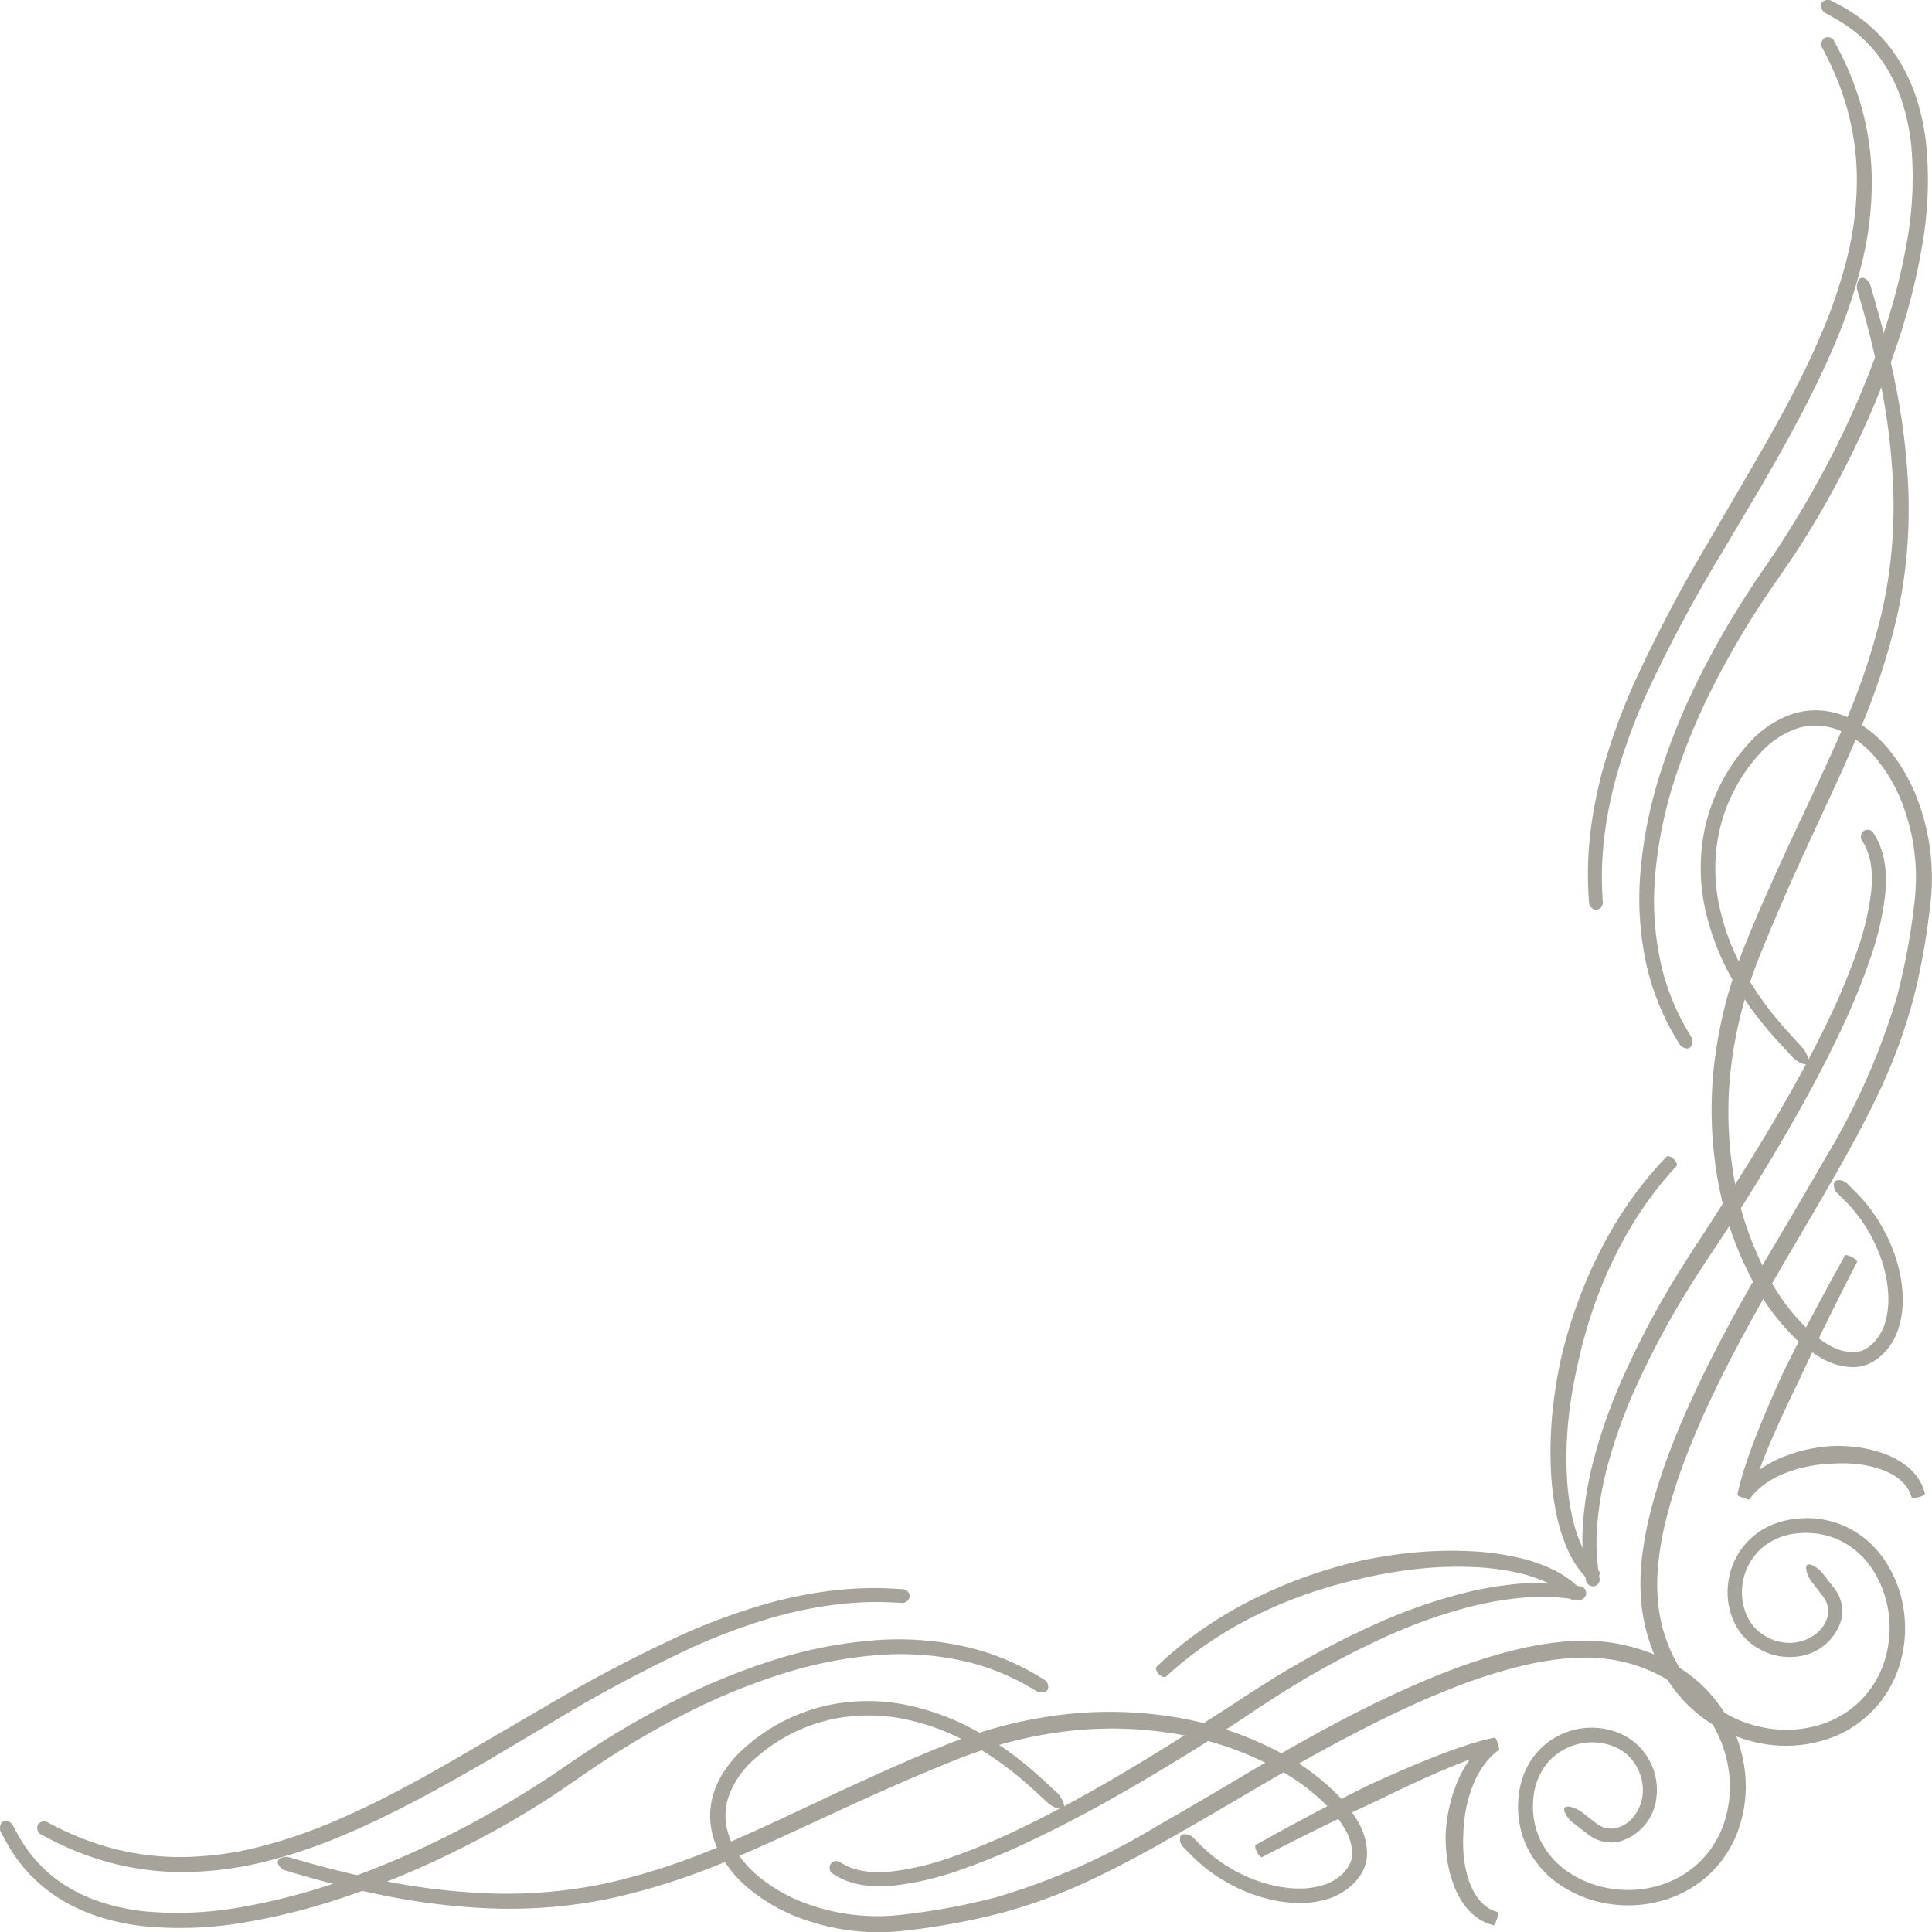 <svg xmlns="http://www.w3.org/2000/svg" width="28.391" height="28.393" viewBox="0 0 28.391 28.393"><path d="M26.487,15.396l-.12-.131c-.08-.087-.192-.208-.325-.375a4.523,4.523,0,0,1-.425-.637,3.414,3.414,0,0,1-.348-.92,2.616,2.616,0,0,1,.004-1.151,2.502,2.502,0,0,1,.605-1.127,1.283,1.283,0,0,1,.545-.355.876.876,0,0,1,.32-.035.964.964,0,0,1,.319.082,1.485,1.485,0,0,1,.535.431,2.38,2.38,0,0,1,.355.623,3.04,3.04,0,0,1,.185,1.427,9.833,9.833,0,0,1-.263,1.426,10.186,10.186,0,0,1-1.061,2.382c-.389.68-.736,1.252-.984,1.68-.248.427-.398.707-.435.776-.015.027-.027.053-.039.078q-.021.035-.043.076c-.036.07-.187.349-.398.798-.105.225-.225.493-.345.801a8.132,8.132,0,0,0-.334,1.049,4.966,4.966,0,0,0-.108.616,3.186,3.186,0,0,0-.005.673c.006.058.015.116.025.174.011.058.023.115.037.173a2.66,2.66,0,0,0,.109.343,2.311,2.311,0,0,0,.379.639,2.092,2.092,0,0,0,.593.487,2.048,2.048,0,0,0,.746.241,1.926,1.926,0,0,0,.793-.068,1.652,1.652,0,0,0,1.108-1.096,1.832,1.832,0,0,0,.068-.787,1.772,1.772,0,0,0-.264-.731,1.429,1.429,0,0,0-.568-.513,1.376,1.376,0,0,0-.73-.129,1.27,1.27,0,0,0-.355.082,1.056,1.056,0,0,0-.652.775,1.062,1.062,0,0,0,.059.635.898.898,0,0,0,.169.259.865.865,0,0,0,.236.177.89.89,0,0,0,.528.1.757.757,0,0,0,.657-.549.537.537,0,0,0-.039-.347.595.595,0,0,0-.073-.118l-.06-.077-.11-.14c-.043-.055-.174-.151-.219-.117-.044.035.003.168.059.241l.108.14.059.076a.434.434,0,0,1,.049.08.332.332,0,0,1,.024.216.462.462,0,0,1-.153.244.623.623,0,0,1-.327.144.683.683,0,0,1-.405-.077.661.661,0,0,1-.18-.134.687.687,0,0,1-.129-.197.868.868,0,0,1,.223-.978.935.935,0,0,1,.539-.219,1.161,1.161,0,0,1,.613.105,1.201,1.201,0,0,1,.481.43,1.549,1.549,0,0,1,.233.636,1.611,1.611,0,0,1-.055.689,1.421,1.421,0,0,1-.947.952,1.687,1.687,0,0,1-.695.064,1.805,1.805,0,0,1-.661-.208,1.859,1.859,0,0,1-.527-.429,2.258,2.258,0,0,1-.5-1.196,2.919,2.919,0,0,1,.003-.621,4.628,4.628,0,0,1,.102-.585,7.833,7.833,0,0,1,.325-1.017c.118-.302.236-.566.341-.788.21-.445.362-.724.4-.798.014-.027.027-.052.039-.077.014-.024.028-.048.043-.075.039-.073.189-.353.436-.781.246-.428.593-1.004.982-1.69.193-.344.398-.717.588-1.124a7.845,7.845,0,0,0,.484-1.321c.062-.235.114-.476.157-.721.043-.245.077-.49.105-.744a3.272,3.272,0,0,0-.214-1.534,2.594,2.594,0,0,0-.397-.678,1.685,1.685,0,0,0-.625-.487,1.171,1.171,0,0,0-.394-.094,1.096,1.096,0,0,0-.399.051,1.516,1.516,0,0,0-.635.421,2.72,2.72,0,0,0-.649,1.229,2.833,2.833,0,0,0,.003,1.241,3.627,3.627,0,0,0,.373.972,4.772,4.772,0,0,0,.446.662c.137.172.257.3.335.384l.12.13c.063.068.187.136.228.098C26.607,15.593,26.535,15.447,26.487,15.396Z" style="fill:#a5a39a"/><path d="M27.29,4.247c-.001,0,.043.145.113.398.069.254.163.618.247,1.061a9.58,9.58,0,0,1,.173,1.53,7.064,7.064,0,0,1-.168,1.758,9.76,9.76,0,0,1-.573,1.698c-.229.533-.468,1.027-.671,1.461-.204.434-.373.807-.494,1.083-.121.276-.194.455-.212.499-.007.017-.013.034-.018.05-.007.015-.015.031-.022.048-.017.044-.094.224-.19.514a6.558,6.558,0,0,0-.27,1.178,5.883,5.883,0,0,0,.01,1.641,5.031,5.031,0,0,0,.593,1.752,3.335,3.335,0,0,0,.574.75,1.92,1.92,0,0,0,.378.286.954.954,0,0,0,.469.136.589.589,0,0,0,.252-.057.723.723,0,0,0,.106-.065.731.731,0,0,0,.091-.078.914.914,0,0,0,.227-.39,1.363,1.363,0,0,0,.056-.407,1.882,1.882,0,0,0-.04-.373,2.35,2.35,0,0,0-.219-.609,2.466,2.466,0,0,0-.272-.416c-.044-.054-.085-.1-.122-.139-.018-.019-.036-.037-.052-.053l-.042-.042-.077-.076c-.03-.03-.13-.065-.169-.025-.039.04-.013.129.027.169l.077.076.042.042c.015.015.03.031.047.049.033.035.071.078.11.127a2.222,2.222,0,0,1,.247.382,2.16,2.16,0,0,1,.197.554,1.723,1.723,0,0,1,.035.331,1.188,1.188,0,0,1-.047.344.709.709,0,0,1-.172.299.547.547,0,0,1-.066.057.5.5,0,0,1-.073.045.363.363,0,0,1-.158.037.731.731,0,0,1-.357-.106,1.67,1.67,0,0,1-.332-.252,3.109,3.109,0,0,1-.531-.7,4.795,4.795,0,0,1-.558-1.67,5.638,5.638,0,0,1-.004-1.573,6.339,6.339,0,0,1,.265-1.135c.094-.281.17-.456.189-.505.007-.017.013-.033.018-.049.007-.015.014-.031.022-.048.019-.047.092-.226.211-.502.119-.277.285-.648.487-1.083.2-.435.437-.932.665-1.474a9.926,9.926,0,0,0,.574-1.742,7.169,7.169,0,0,0,.139-.917,7.663,7.663,0,0,0,.022-.894,9.863,9.863,0,0,0-.187-1.56c-.089-.449-.186-.817-.257-1.073-.072-.256-.116-.399-.115-.4-.016-.053-.082-.12-.136-.104S27.278,4.207,27.29,4.247Z" style="fill:#a5a39a"/><path d="M26.818.189l.079.043c.053.029.123.067.211.125a2.035,2.035,0,0,1,.601.615,2.351,2.351,0,0,1,.245.529,3.163,3.163,0,0,1,.133.645,5.323,5.323,0,0,1-.073,1.454,9.321,9.321,0,0,1-.382,1.436,12.754,12.754,0,0,1-.501,1.225,14.117,14.117,0,0,1-.667,1.252c-.008.013-.015.026-.021.038-.008.011-.016.023-.024.036-.02.033-.101.169-.234.376-.067.104-.147.224-.24.359-.095.137-.198.291-.306.46a12.762,12.762,0,0,0-.667,1.173,9.583,9.583,0,0,0-.575,1.411,6.579,6.579,0,0,0-.293,1.485,4.525,4.525,0,0,0,.089,1.317,3.653,3.653,0,0,0,.318.879c.051.1.098.178.127.227l.046.077c.018.03.097.076.145.047a.121.121,0,0,0,.029-.15l-.045-.077c-.03-.052-.072-.122-.12-.217a3.434,3.434,0,0,1-.294-.829,4.309,4.309,0,0,1-.077-1.252,6.355,6.355,0,0,1,.291-1.43,9.352,9.352,0,0,1,.569-1.371,12.631,12.631,0,0,1,.662-1.147c.107-.166.21-.317.304-.451.096-.136.18-.26.249-.366.139-.212.222-.352.244-.388.008-.014.015-.026.021-.039a.428.428,0,0,0,.025-.037,14.157,14.157,0,0,0,.675-1.288,12.967,12.967,0,0,0,.502-1.253,9.509,9.509,0,0,0,.379-1.474,5.523,5.523,0,0,0,.062-1.514,3.362,3.362,0,0,0-.148-.687,2.552,2.552,0,0,0-.271-.573,2.226,2.226,0,0,0-.342-.414,2.288,2.288,0,0,0-.324-.256c-.095-.063-.177-.105-.227-.132l-.079-.042a.12.12,0,0,0-.148.034C26.739.095,26.787.172,26.818.189Z" style="fill:#a5a39a"/><path d="M27.35,12.326l.032.056.017.031c.005.01.011.02.017.033a.71.71,0,0,1,.035.085,1.036,1.036,0,0,1,.051.253,1.813,1.813,0,0,1-.008.348,4.123,4.123,0,0,1-.215.876,9.704,9.704,0,0,1-.408.976c-.313.655-.681,1.293-.975,1.779-.294.486-.513.821-.543.869-.006.009-.011.018-.015.027l-.019.026-.173.27-.17.262c-.065.098-.138.211-.214.332a12.942,12.942,0,0,0-.968,1.817,7.914,7.914,0,0,0-.358,1.024,5.259,5.259,0,0,0-.169.931,3.489,3.489,0,0,0,.006.673c.009.081.02.145.026.186l.011.064a.11.11,0,0,0,.112.066.103.103,0,0,0,.087-.097,3.2,3.2,0,0,1-.032-.87,5.003,5.003,0,0,1,.17-.889,7.718,7.718,0,0,1,.357-.99,12.716,12.716,0,0,1,.965-1.773c.077-.119.149-.228.215-.327l.174-.263.178-.274.016-.028.019-.025c.032-.052.25-.393.542-.886.292-.493.657-1.14.968-1.809a9.958,9.958,0,0,0,.406-1.002,4.296,4.296,0,0,0,.215-.923,2.014,2.014,0,0,0,.004-.388,1.238,1.238,0,0,0-.065-.301.905.905,0,0,0-.046-.108c-.007-.015-.016-.03-.022-.042l-.018-.031-.032-.056a.103.103,0,0,0-.128-.022A.111.111,0,0,0,27.35,12.326Z" style="fill:#a5a39a"/><path d="M26.769.685c-.001 0.0.05.09.125.247a4.14,4.14,0,0,1,.253.676,3.919,3.919,0,0,1,.14,1.012,4.774,4.774,0,0,1-.145,1.174,7.415,7.415,0,0,1-.39,1.141c-.153.358-.318.687-.468.971-.15.283-.286.522-.386.697l-.182.314c-.006.011-.011.022-.016.032a.237.237,0,0,0-.02.03l-.587,1.007a21.935,21.935,0,0,0-1.082,2.059,9.295,9.295,0,0,0-.426,1.152,6.352,6.352,0,0,0-.215,1.048,5.158,5.158,0,0,0-.033.755c.006.183.016.283.016.283a.117.117,0,0,0,.106.087.108.108,0,0,0,.095-.099c.001,0-.008-.102-.013-.276a4.966,4.966,0,0,1,.038-.723,6.148,6.148,0,0,1,.216-1.008,9.038,9.038,0,0,1,.424-1.118,21.542,21.542,0,0,1,1.086-2.027l.599-1.01.016-.032c.006-.009.013-.019.019-.03l.184-.322c.1-.179.235-.421.385-.71.15-.289.315-.626.469-.994a7.645,7.645,0,0,0,.39-1.18,4.98,4.98,0,0,0,.139-1.229,4.133,4.133,0,0,0-.158-1.063,4.334,4.334,0,0,0-.271-.706c-.081-.164-.131-.251-.13-.252A.107.107,0,0,0,26.815.556.116.116,0,0,0,26.769.685Z" style="fill:#a5a39a"/><path d="M24.493,16.995c.002,0-.144.142-.335.381a5.917,5.917,0,0,0-.612.945,6.937,6.937,0,0,0-.444,1.059c-.099.306-.149.527-.157.558l-.002.018-.006.017c-.006.031-.057.252-.099.571a5.908,5.908,0,0,0-.042,1.151,3.947,3.947,0,0,0,.086.603,2.478,2.478,0,0,0,.171.508,1.452,1.452,0,0,0,.209.328c.031.036.06.064.075.079l.025.025c.01.01.064 0.0.103-.039.04-.039.052-.091.039-.104a1.144,1.144,0,0,1-.261-.377,2.236,2.236,0,0,1-.147-.465,3.696,3.696,0,0,1-.071-.569,5.668,5.668,0,0,1,.059-1.102c.046-.307.098-.52.105-.552l.002-.017.005-.017c.008-.032.053-.247.144-.544a6.653,6.653,0,0,1,.411-1.029,5.721,5.721,0,0,1,.572-.918c.179-.233.316-.371.315-.372.013-.013-.002-.064-.043-.102C24.557,16.993,24.503,16.985,24.493,16.995Z" style="fill:#a5a39a"/><path d="M28.288,21.953c-0-0-.004-.019-.019-.065a.7.7,0,0,0-.086-.171.835.835,0,0,0-.185-.19,1.163,1.163,0,0,0-.257-.144,1.844,1.844,0,0,0-.528-.125,2.193,2.193,0,0,0-.271-.009l-.008.002-.008-.002a2.344,2.344,0,0,0-.269.032,2.192,2.192,0,0,0-.514.155,1.533,1.533,0,0,0-.446.295,1.109,1.109,0,0,0-.156.188c-.004.005.025.043.07.075.045.032.089.049.094.042a.947.947,0,0,1,.136-.152,1.312,1.312,0,0,1,.391-.236,1.994,1.994,0,0,1,.463-.12,2.309,2.309,0,0,1,.243-.02l.007-.002.007.001a2.271,2.271,0,0,1,.243,0,1.629,1.629,0,0,1,.462.091.985.985,0,0,1,.212.108.62.62,0,0,1,.142.135.498.498,0,0,1,.082.168c.002.008.049.007.102-.008A.177.177,0,0,0,28.288,21.953Z" style="fill:#a5a39a"/><path d="M25.73,22.01a2.772,2.772,0,0,1,.076-.269c.053-.16.136-.374.228-.587.183-.426.396-.851.411-.884l.002-.01.006-.008c.015-.033.213-.464.421-.883.205-.419.417-.825.417-.825.004-.007-.027-.045-.076-.071-.049-.027-.096-.035-.101-.025-.001,0-.225.401-.445.815-.221.413-.434.843-.45.878l-.003.01-.006.008c-.016.035-.218.47-.391.909-.087.219-.165.44-.215.61-.051.17-.072.289-.072.287-.002.01.038.035.093.047A.15.15,0,0,0,25.73,22.01Z" style="fill:#a5a39a"/><path d="M15.53,26.341l-.131-.121c-.084-.078-.212-.198-.385-.335a4.657,4.657,0,0,0-.664-.446,3.617,3.617,0,0,0-.976-.373,2.836,2.836,0,0,0-1.244.001,2.716,2.716,0,0,0-1.229.655,1.755,1.755,0,0,0-.246.287,1.299,1.299,0,0,0-.171.353,1.105,1.105,0,0,0-.045.401,1.178,1.178,0,0,0,.1.393,1.699,1.699,0,0,0,.494.621,2.597,2.597,0,0,0,.682.393,3.278,3.278,0,0,0,1.537.206,10.175,10.175,0,0,0,1.464-.265,7.875,7.875,0,0,0,1.32-.488c.406-.191.779-.395,1.123-.589.685-.389,1.26-.734,1.685-.979.425-.245.702-.393.77-.429.027-.015.051-.029.075-.042.025-.012.051-.025.077-.039.069-.035.345-.185.786-.395.221-.104.484-.222.785-.34a7.869,7.869,0,0,1,1.014-.327,4.522,4.522,0,0,1,.585-.104,2.906,2.906,0,0,1,.621-.007,2.27,2.27,0,0,1,1.201.49,1.859,1.859,0,0,1,.434.523,1.825,1.825,0,0,1,.215.659,1.689,1.689,0,0,1-.057.696,1.421,1.421,0,0,1-.942.959,1.599,1.599,0,0,1-.69.061,1.536,1.536,0,0,1-.639-.228,1.206,1.206,0,0,1-.437-.478,1.158,1.158,0,0,1-.11-.613.938.938,0,0,1,.214-.542.867.867,0,0,1,.978-.231.661.661,0,0,1,.334.308.686.686,0,0,1,.08.405.62.62,0,0,1-.143.328.46.46,0,0,1-.244.154.332.332,0,0,1-.218-.023.411.411,0,0,1-.08-.049l-.077-.06-.141-.109c-.055-.043-.207-.103-.241-.059-.034.044.044.162.117.219l.14.109.077.059a.601.601,0,0,0,.117.073.534.534,0,0,0,.347.04.755.755,0,0,0,.55-.652.893.893,0,0,0-.097-.527.868.868,0,0,0-.175-.236.898.898,0,0,0-.257-.171,1.065,1.065,0,0,0-1.413.58,1.254,1.254,0,0,0-.085.354,1.382,1.382,0,0,0,.123.729,1.423,1.423,0,0,0,.507.572,1.771,1.771,0,0,0,.728.27,1.834,1.834,0,0,0,.786-.061,1.649,1.649,0,0,0,1.107-1.094,1.918,1.918,0,0,0,.076-.792,2.052,2.052,0,0,0-.233-.748,2.097,2.097,0,0,0-.481-.597,2.296,2.296,0,0,0-.636-.384,2.739,2.739,0,0,0-.689-.177,3.142,3.142,0,0,0-.674 0,4.855,4.855,0,0,0-.617.105,8.019,8.019,0,0,0-1.052.332c-.31.12-.579.24-.805.345-.452.212-.735.365-.81.404-.027.014-.052.029-.076.042-.025.012-.051.025-.078.04-.074.04-.357.192-.787.442-.43.249-1.004.598-1.685.986a10.048,10.048,0,0,1-2.384,1.057,9.79,9.79,0,0,1-1.426.26,3.033,3.033,0,0,1-1.424-.193,2.359,2.359,0,0,1-.619-.359,1.464,1.464,0,0,1-.425-.538.953.953,0,0,1-.078-.319.884.884,0,0,1,.04-.32,1.298,1.298,0,0,1,.36-.541,2.496,2.496,0,0,1,1.126-.599,2.627,2.627,0,0,1,1.148-.001,3.404,3.404,0,0,1,.918.349,4.515,4.515,0,0,1,.634.424c.167.132.288.245.374.324l.131.12c.068.062.197.121.235.079C15.666,26.528,15.581,26.388,15.53,26.341Z" style="fill:#a5a39a"/><path d="M4.189,27.486c.001-.001.144.044.401.116.256.071.625.168,1.075.257a9.833,9.833,0,0,0,1.564.186,7.499,7.499,0,0,0,.895-.023,7.182,7.182,0,0,0,.919-.14,9.97,9.97,0,0,0,1.742-.576c.541-.229,1.038-.466,1.473-.665.434-.201.805-.367,1.079-.485.274-.118.452-.19.495-.208.017-.007.033-.014.048-.022.016-.005.033-.011.05-.018.045-.018.218-.093.497-.186a6.278,6.278,0,0,1,1.131-.266,5.631,5.631,0,0,1,1.573.001,4.797,4.797,0,0,1,1.673.555,3.13,3.13,0,0,1,.702.529,1.71,1.71,0,0,1,.255.332.744.744,0,0,1,.11.358.366.366,0,0,1-.035.159.475.475,0,0,1-.044.073.54.54,0,0,1-.056.066.708.708,0,0,1-.298.175,1.164,1.164,0,0,1-.344.048,1.682,1.682,0,0,1-.332-.034,2.149,2.149,0,0,1-.556-.196,2.295,2.295,0,0,1-.383-.247c-.049-.04-.091-.077-.127-.111-.018-.017-.034-.033-.049-.047l-.042-.042-.077-.077c-.03-.03-.129-.066-.169-.027-.04.039-.014.129.026.169l.076.077.041.042c.016.016.034.033.053.052.039.037.085.078.138.122a2.47,2.47,0,0,0,.415.272,2.375,2.375,0,0,0,.607.219,1.897,1.897,0,0,0,.372.041,1.385,1.385,0,0,0,.406-.054.929.929,0,0,0,.39-.224.755.755,0,0,0,.079-.09.704.704,0,0,0,.066-.104.592.592,0,0,0,.061-.251.944.944,0,0,0-.132-.47,1.863,1.863,0,0,0-.284-.379,3.338,3.338,0,0,0-.748-.576,5.028,5.028,0,0,0-1.749-.597,5.886,5.886,0,0,0-1.642-.013,6.537,6.537,0,0,0-1.182.269c-.292.096-.475.175-.522.193-.017.007-.033.014-.049.021-.016.005-.033.011-.05.019-.047.019-.228.094-.506.215-.278.121-.652.291-1.086.495-.435.203-.929.442-1.462.671a9.75,9.75,0,0,1-1.697.57,7.063,7.063,0,0,1-1.755.165,9.688,9.688,0,0,1-1.526-.174c-.442-.085-.806-.178-1.058-.247-.253-.069-.397-.113-.397-.112-.053-.016-.145.005-.16.058C4.069,27.405,4.148,27.475,4.189,27.486Z" style="fill:#a5a39a"/><path d="M.009,26.916l.043.079c.027.05.07.132.132.227a2.265,2.265,0,0,0,.257.325,2.24,2.24,0,0,0,.416.342,2.556,2.556,0,0,0,.574.271,3.379,3.379,0,0,0,.689.147,5.548,5.548,0,0,0,1.516-.064,9.541,9.541,0,0,0,1.475-.381,12.857,12.857,0,0,0,1.252-.502,14.015,14.015,0,0,0,1.279-.671c.013-.008.026-.016.037-.025a.368.368,0,0,0,.039-.021c.034-.021.172-.103.383-.241.105-.069.228-.152.364-.247.134-.094.285-.197.45-.304a12.618,12.618,0,0,1,1.146-.663,9.326,9.326,0,0,1,1.372-.571,6.341,6.341,0,0,1,1.432-.293,4.303,4.303,0,0,1,1.255.076,3.433,3.433,0,0,1,.831.294c.096.049.166.09.217.12l.078.045c.03.018.121.019.15-.029a.121.121,0,0,0-.047-.145l-.077-.046c-.049-.03-.127-.076-.227-.128a3.651,3.651,0,0,0-.876-.317,4.526,4.526,0,0,0-1.314-.09,6.549,6.549,0,0,0-1.483.29,9.558,9.558,0,0,0-1.41.574,12.862,12.862,0,0,0-1.174.667c-.169.108-.323.211-.461.306-.136.094-.257.175-.361.242-.208.135-.346.216-.382.238-.013.008-.025.016-.036.024-.013.006-.025.013-.038.021a14.177,14.177,0,0,1-1.261.671,12.833,12.833,0,0,1-1.226.501,9.306,9.306,0,0,1-1.435.38,5.325,5.325,0,0,1-1.451.071,3.163,3.163,0,0,1-.644-.134,2.322,2.322,0,0,1-.527-.244,2.033,2.033,0,0,1-.613-.601c-.058-.088-.096-.158-.124-.21L.187,26.82a.12.12,0,0,0-.143-.052C-.005,26.794-.007,26.885.009,26.916Z" style="fill:#a5a39a"/><path d="M12.224,27.528l.056.032.031.018c.013.007.027.015.042.023a1.027,1.027,0,0,0,.108.046,1.248,1.248,0,0,0,.302.065,2.042,2.042,0,0,0,.389-.005,4.327,4.327,0,0,0,.925-.216,9.905,9.905,0,0,0,1.003-.408c.669-.312,1.317-.677,1.809-.969.493-.292.832-.509.88-.539l.026-.018.028-.016.27-.176.262-.173c.099-.067.207-.138.327-.215a12.776,12.776,0,0,1,1.773-.966,7.713,7.713,0,0,1,.992-.358,5.042,5.042,0,0,1,.891-.171,3.198,3.198,0,0,1,.873.032.111.111,0,0,0,.097-.087.103.103,0,0,0-.066-.112l-.064-.01c-.041-.006-.105-.018-.185-.026a3.46,3.46,0,0,0-.671-.006,5.238,5.238,0,0,0-.929.168,7.862,7.862,0,0,0-1.023.357,12.908,12.908,0,0,0-1.817.966c-.121.076-.234.15-.333.215l-.263.171-.274.175a.235.235,0,0,0-.025.018l-.028.015c-.051.032-.388.252-.875.546-.487.294-1.124.662-1.779.974a9.586,9.586,0,0,1-.974.407,4.126,4.126,0,0,1-.874.214,1.796,1.796,0,0,1-.348.007,1.029,1.029,0,0,1-.252-.051.75.75,0,0,1-.085-.035c-.012-.005-.023-.012-.033-.017l-.031-.017-.056-.032a.103.103,0,0,0-.121.047A.112.112,0,0,0,12.224,27.528Z" style="fill:#a5a39a"/><path d="M.589,26.95c.001-.001.088.049.252.131a4.353,4.353,0,0,0,.708.272,4.162,4.162,0,0,0,1.066.157,5.016,5.016,0,0,0,1.231-.141,7.648,7.648,0,0,0,1.181-.392c.368-.154.704-.319.993-.469.289-.15.53-.285.708-.385l.318-.181.03-.02.032-.016,1.003-.595a21.62,21.62,0,0,1,2.027-1.087,9.115,9.115,0,0,1,1.12-.426,6.17,6.17,0,0,1,1.01-.217,4.986,4.986,0,0,1,.724-.038c.173.005.277.014.277.013a.116.116,0,0,0,.099-.095.108.108,0,0,0-.087-.106c-0.0.001-.1-.009-.283-.016a5.16,5.16,0,0,0-.753.033,6.325,6.325,0,0,0-1.045.214,9.31,9.31,0,0,0-1.15.424,21.884,21.884,0,0,0-2.059,1.081l-1.014.591-.03.019c-.01.005-.021.01-.031.017l-.319.185c-.176.101-.415.236-.699.387-.284.15-.614.315-.972.468a7.437,7.437,0,0,1-1.14.388,4.773,4.773,0,0,1-1.172.144,3.936,3.936,0,0,1-1.009-.141,4.097,4.097,0,0,1-.675-.253c-.156-.075-.246-.126-.246-.124a.108.108,0,0,0-.129.046A.117.117,0,0,0,.589,26.95Z" style="fill:#a5a39a"/><path d="M17.13,24.643c.002 0.0.141-.137.374-.316a5.736,5.736,0,0,1,.92-.573,6.712,6.712,0,0,1,1.029-.411c.297-.091.51-.135.54-.143l.016-.006.017-.002c.03-.006.242-.059.549-.104a5.67,5.67,0,0,1,1.103-.059,3.721,3.721,0,0,1,.57.071,2.253,2.253,0,0,1,.467.147,1.148,1.148,0,0,1,.378.261c.01.01.064 0.0.103-.039.04-.04.052-.091.039-.103l-.025-.026c-.015-.015-.044-.045-.079-.075a1.444,1.444,0,0,0-.327-.208,2.457,2.457,0,0,0-.507-.171,3.967,3.967,0,0,0-.602-.086,5.917,5.917,0,0,0-1.15.041c-.32.042-.542.093-.575.1l-.017.006-.018.002c-.033.008-.255.058-.561.158a6.932,6.932,0,0,0-1.059.445,5.964,5.964,0,0,0-.943.611c-.239.191-.38.337-.38.334-.014.013-.002.064.035.105C17.066,24.641,17.12,24.653,17.13,24.643Z" style="fill:#a5a39a"/><path d="M22.006,28.097a.483.483,0,0,1-.169-.082.615.615,0,0,1-.135-.143.978.978,0,0,1-.108-.212,1.632,1.632,0,0,1-.09-.462,2.164,2.164,0,0,1,0-.242l-.002-.007.002-.007a2.319,2.319,0,0,1,.02-.241,1.981,1.981,0,0,1,.12-.463,1.318,1.318,0,0,1,.236-.392.944.944,0,0,1,.152-.136.177.177,0,0,0-.042-.094c-.032-.045-.069-.075-.075-.07a1.103,1.103,0,0,0-.188.155,1.532,1.532,0,0,0-.294.445,2.209,2.209,0,0,0-.156.514,2.349,2.349,0,0,0-.032.27l.001.008-.002.008a2.272,2.272,0,0,0,.01.272,1.839,1.839,0,0,0,.126.528,1.17,1.17,0,0,0,.144.256.831.831,0,0,0,.19.185.693.693,0,0,0,.17.086c.046.015.065.018.065.019.008.002.032-.038.048-.091A.178.178,0,0,0,22.006,28.097Z" style="fill:#a5a39a"/><path d="M21.964,25.535c.002,0-.118.021-.288.072-.171.05-.392.129-.611.216-.44.173-.875.375-.908.39l-.008.006-.01.002c-.033.015-.462.228-.876.449-.415.22-.816.445-.816.445a.151.151,0,0,0,.025.102c.027.049.062.081.072.076-.001-.001.404-.212.823-.417.418-.207.85-.405.885-.421l.008-.006.01-.003c.035-.016.461-.229.886-.412.213-.091.425-.175.586-.227.16-.054.266-.076.268-.077.01-.002.016-.05.004-.104C21.999,25.574,21.972,25.533,21.964,25.535Z" style="fill:#a5a39a"/></svg>